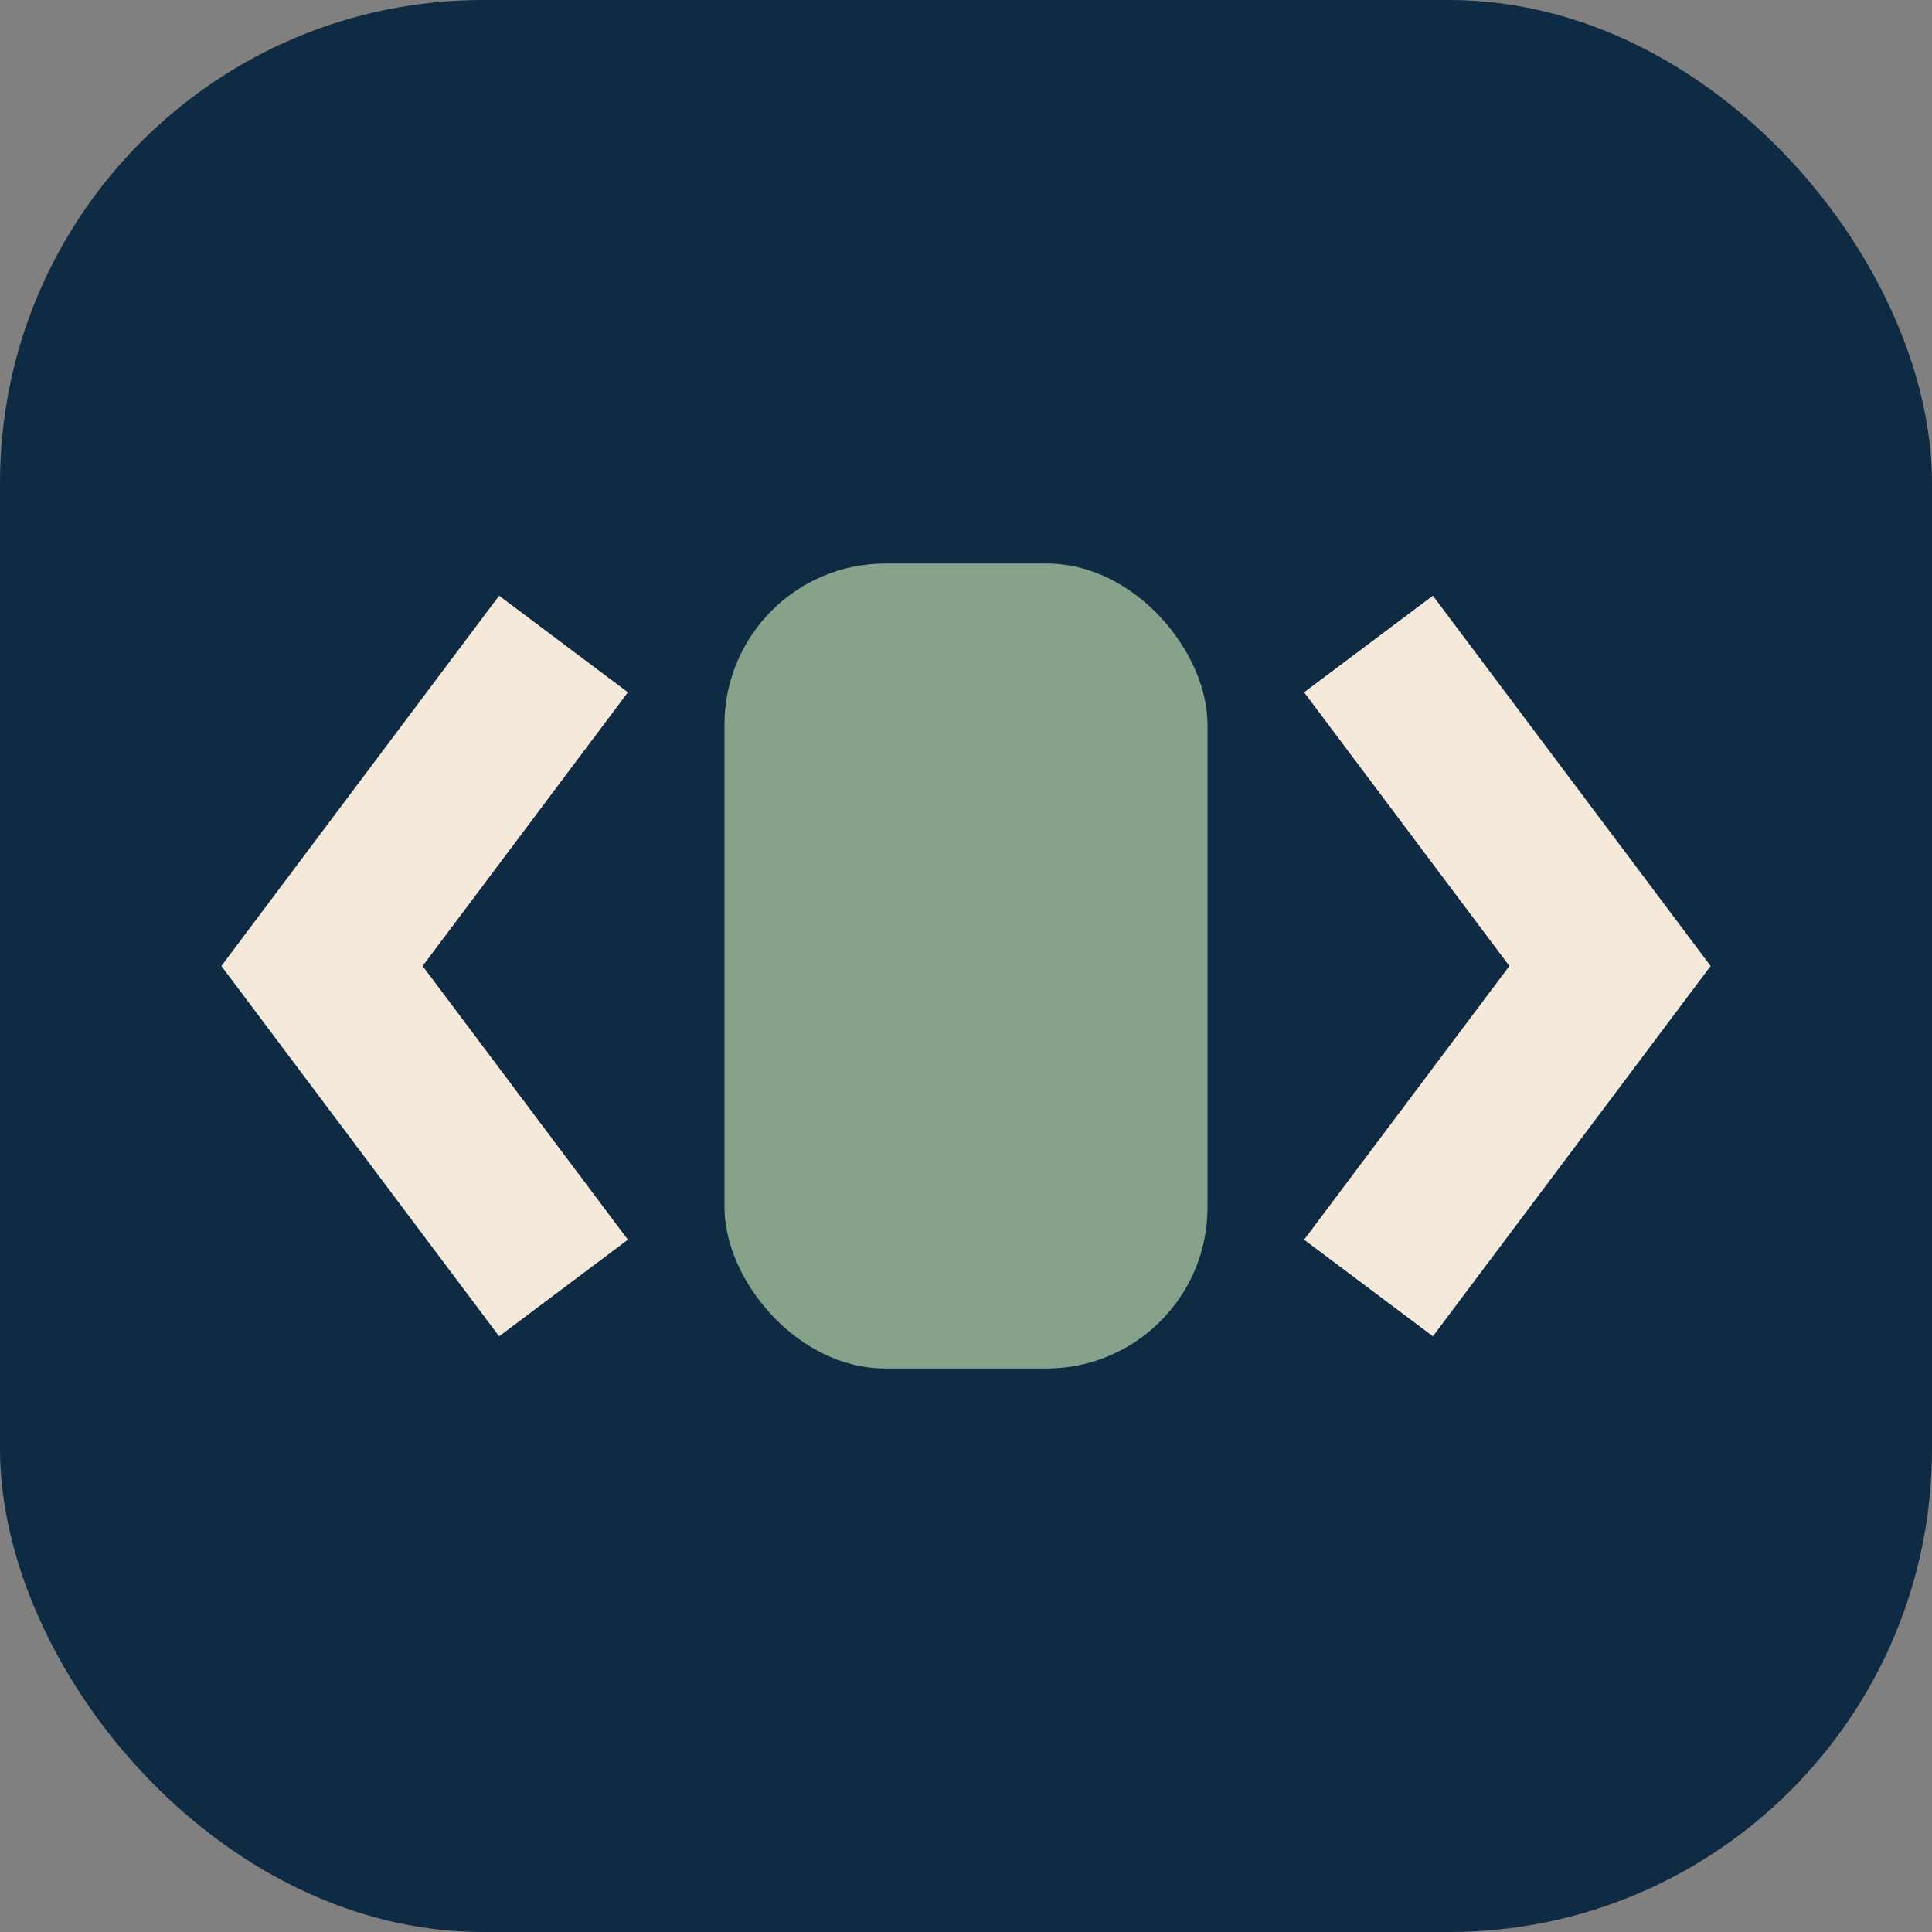 <svg xmlns="http://www.w3.org/2000/svg" viewBox="0 0 24 24"><rect x="0" y="0" width="24" height="24" fill="#808080" stroke="none"/><rect width="24" height="24" rx="6" fill="#0F2A43"/><path d="M7 8l-3 4 3 4m10 0l3-4-3-4" stroke="#F4E9DA" stroke-width="2" fill="none"/><rect x="9" y="7" width="6" height="10" rx="2" fill="#86A28A"/></svg>